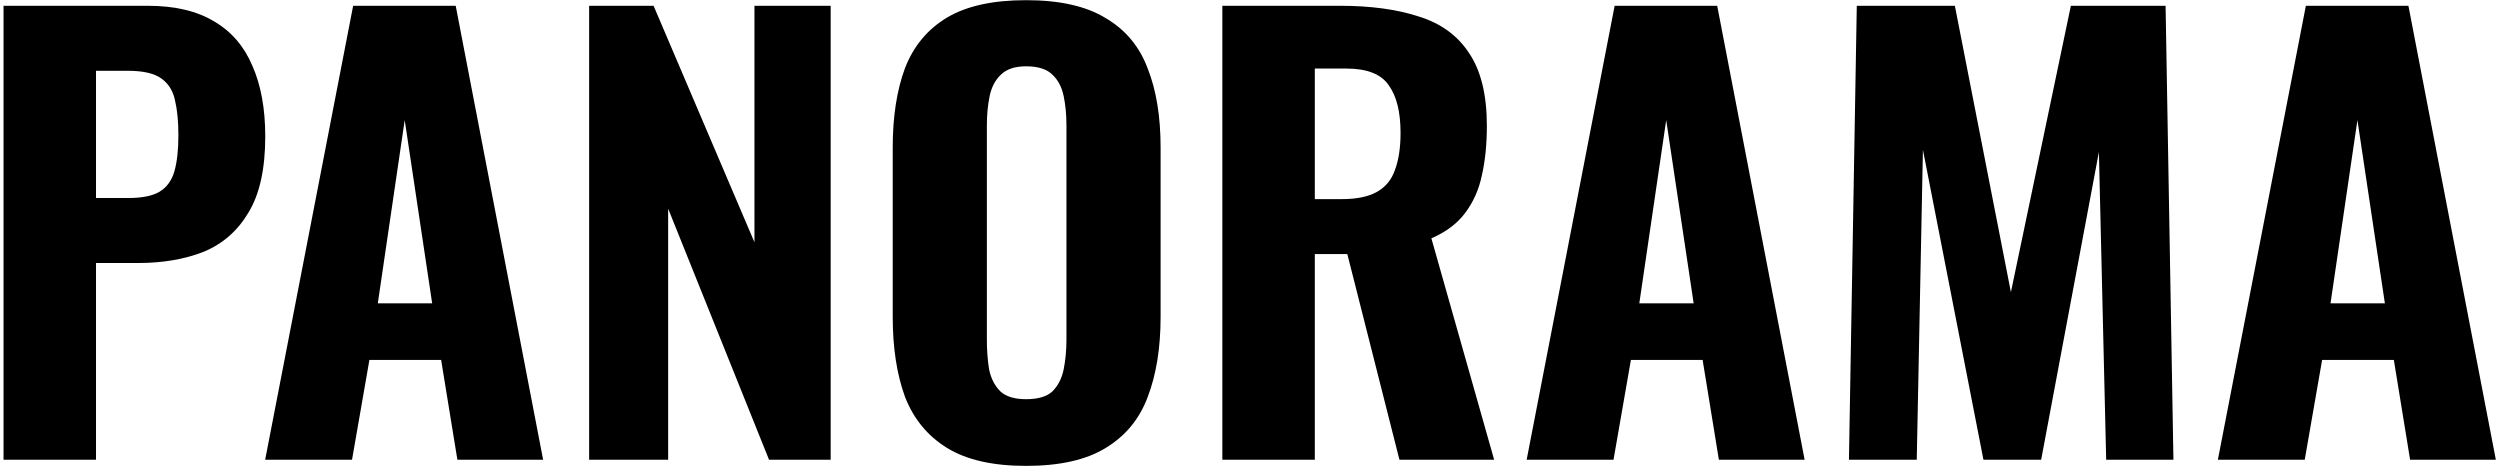 <?xml version="1.0" encoding="UTF-8"?> <svg xmlns="http://www.w3.org/2000/svg" width="571" height="107" viewBox="0 0 571 107" fill="none"><path d="M506.562 105L526.659 1.32H550.083L570.051 105H550.466L546.755 82.216H530.37L526.403 105H506.562ZM532.291 69.288H544.707L538.435 27.432L532.291 69.288Z" fill="black"></path><path d="M422.299 105L424.091 1.32H446.491L459.291 66.728L472.987 1.32H494.619L496.411 105H481.051L479.387 34.728L466.203 105H453.019L439.195 34.216L437.787 105H422.299Z" fill="black"></path><path d="M348.688 105L368.784 1.32H392.208L412.176 105H392.592L388.88 82.216H372.496L368.528 105H348.688ZM374.416 69.288H386.832L380.56 27.432L374.416 69.288Z" fill="black"></path><path d="M279.183 105V1.32H306.063C313.06 1.32 319.033 2.131 323.983 3.752C329.017 5.288 332.857 8.062 335.503 12.072C338.233 16.083 339.599 21.63 339.599 28.712C339.599 32.979 339.215 36.776 338.447 40.104C337.764 43.347 336.484 46.206 334.607 48.68C332.815 51.07 330.255 52.99 326.927 54.44L341.263 105H319.631L307.727 58.024H300.303V105H279.183ZM300.303 45.48H306.447C309.86 45.48 312.548 44.926 314.511 43.816C316.473 42.707 317.839 41.043 318.607 38.824C319.46 36.52 319.887 33.704 319.887 30.376C319.887 25.598 318.991 21.971 317.199 19.496C315.492 16.936 312.249 15.656 307.471 15.656H300.303V45.48Z" fill="black"></path><path d="M234.361 106.408C226.767 106.408 220.751 105.043 216.313 102.312C211.876 99.581 208.676 95.699 206.713 90.664C204.836 85.544 203.897 79.443 203.897 72.36V33.704C203.897 26.621 204.836 20.563 206.713 15.528C208.676 10.493 211.876 6.653 216.313 4.008C220.751 1.363 226.767 0.04 234.361 0.04C242.041 0.04 248.1 1.405 252.537 4.136C257.06 6.781 260.26 10.621 262.137 15.656C264.1 20.605 265.081 26.621 265.081 33.704V72.36C265.081 79.443 264.1 85.544 262.137 90.664C260.26 95.699 257.06 99.581 252.537 102.312C248.1 105.043 242.041 106.408 234.361 106.408ZM234.361 91.176C237.092 91.176 239.097 90.579 240.377 89.384C241.657 88.104 242.511 86.44 242.937 84.392C243.364 82.259 243.577 79.997 243.577 77.608V28.584C243.577 26.195 243.364 23.976 242.937 21.928C242.511 19.88 241.657 18.259 240.377 17.064C239.097 15.784 237.092 15.144 234.361 15.144C231.801 15.144 229.881 15.784 228.601 17.064C227.321 18.259 226.468 19.88 226.041 21.928C225.615 23.976 225.401 26.195 225.401 28.584V77.608C225.401 79.997 225.572 82.259 225.913 84.392C226.34 86.44 227.193 88.104 228.473 89.384C229.753 90.579 231.716 91.176 234.361 91.176Z" fill="black"></path><path d="M134.558 105V1.32H149.278L172.318 55.336V1.32H189.726V105H175.646L152.606 47.656V105H134.558Z" fill="black"></path><path d="M60.563 105L80.659 1.32H104.083L124.051 105H104.467L100.755 82.216H84.371L80.403 105H60.563ZM86.291 69.288H98.707L92.436 27.432L86.291 69.288Z" fill="black"></path><path d="M0.808 105V1.32H33.704C39.933 1.32 45.01 2.515 48.936 4.904C52.861 7.208 55.762 10.579 57.64 15.016C59.602 19.454 60.584 24.83 60.584 31.144C60.584 38.568 59.304 44.371 56.744 48.552C54.269 52.734 50.856 55.72 46.504 57.512C42.152 59.219 37.16 60.072 31.528 60.072H21.928V105H0.808ZM21.928 45.224H29.352C32.424 45.224 34.77 44.755 36.392 43.816C38.098 42.792 39.25 41.214 39.848 39.08C40.445 36.947 40.744 34.216 40.744 30.888C40.744 27.731 40.488 25.086 39.976 22.952C39.549 20.819 38.525 19.155 36.904 17.96C35.282 16.766 32.722 16.168 29.224 16.168H21.928V45.224Z" fill="black"></path></svg> 